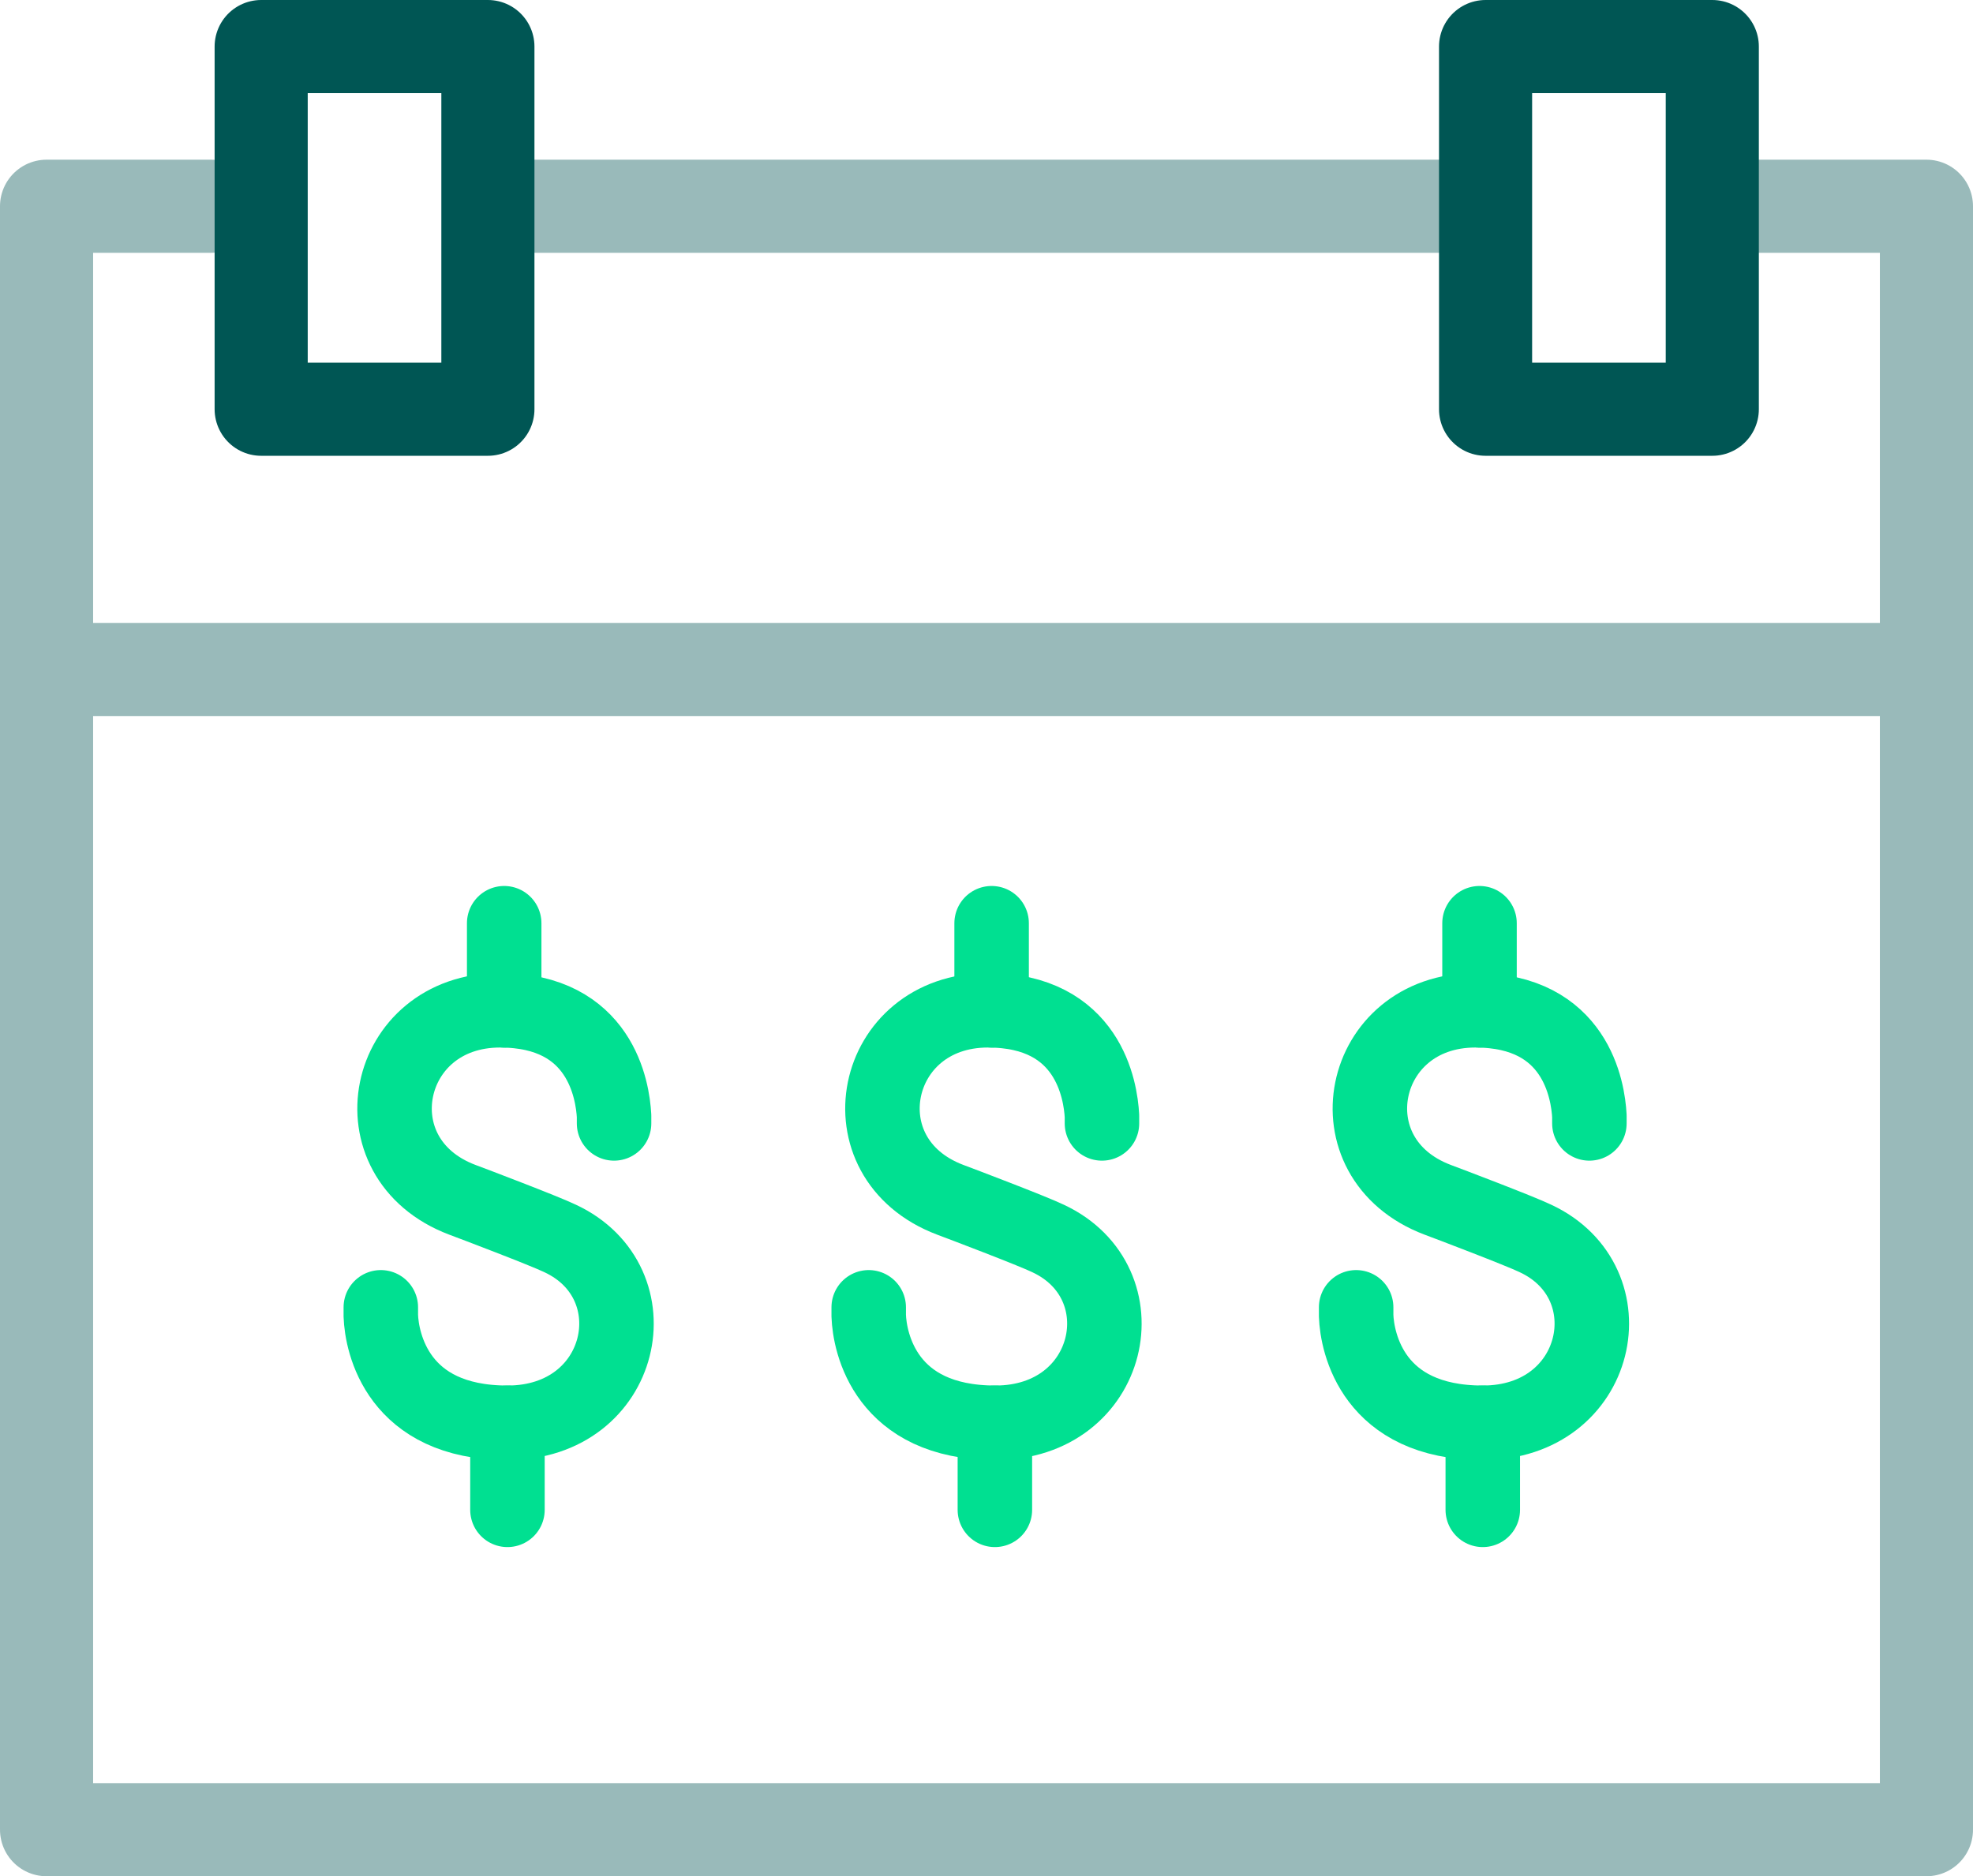 <?xml version="1.0" encoding="UTF-8"?><svg id="icon" xmlns="http://www.w3.org/2000/svg" viewBox="0 0 42.38 40.3"><defs><style>.cls-1{stroke:#005654;}.cls-1,.cls-2,.cls-3{fill:none;stroke-linecap:round;stroke-linejoin:round;}.cls-1,.cls-3{stroke-width:2px;}.cls-2{stroke:#00e091;stroke-width:1.6px;}.cls-3{stroke:#99baba;}</style></defs><g><line class="cls-3" x1="1" y1="14.38" x2="40.88" y2="14.38"/><g><polyline class="cls-3" points="4.53 4.43 1 4.43 1 39.3 41.38 39.3 41.38 4.43 37.64 4.43"/><line class="cls-3" x1="10.97" y1="4.43" x2="31.37" y2="4.43"/><rect class="cls-1" x="5.61" y="1" width="4.87" height="7.79"/><rect class="cls-1" x="31.91" y="1" width="4.87" height="7.79"/></g></g><g><g><path class="cls-2" d="M13.19,24.13s0-.06,0-.16c-.03-.55-.29-2.27-2.45-2.27-2.5,0-3.16,3.18-.81,4.07,.19,.07,1.77,.67,2.1,.83,2.04,.95,1.4,3.96-1.13,3.96-2.36,0-2.7-1.72-2.72-2.3v-.18"/><line class="cls-2" x1="10.83" y1="19.83" x2="10.83" y2="21.7"/><line class="cls-2" x1="10.9" y1="32.43" x2="10.9" y2="30.56"/></g><g><path class="cls-2" d="M23.67,24.13s0-.06,0-.16c-.03-.55-.29-2.27-2.45-2.27-2.5,0-3.16,3.18-.81,4.07,.19,.07,1.77,.67,2.1,.83,2.04,.95,1.4,3.96-1.13,3.96-2.36,0-2.7-1.72-2.72-2.3v-.18"/><line class="cls-2" x1="21.3" y1="19.83" x2="21.3" y2="21.7"/><line class="cls-2" x1="21.37" y1="32.43" x2="21.37" y2="30.56"/></g><g><path class="cls-2" d="M34.14,24.13s0-.06,0-.16c-.03-.55-.29-2.27-2.45-2.27-2.5,0-3.16,3.18-.81,4.07,.19,.07,1.77,.67,2.1,.83,2.04,.95,1.4,3.96-1.13,3.96-2.36,0-2.7-1.72-2.72-2.3v-.18"/><line class="cls-2" x1="31.78" y1="19.83" x2="31.78" y2="21.7"/><line class="cls-2" x1="31.85" y1="32.43" x2="31.85" y2="30.56"/></g></g></svg>